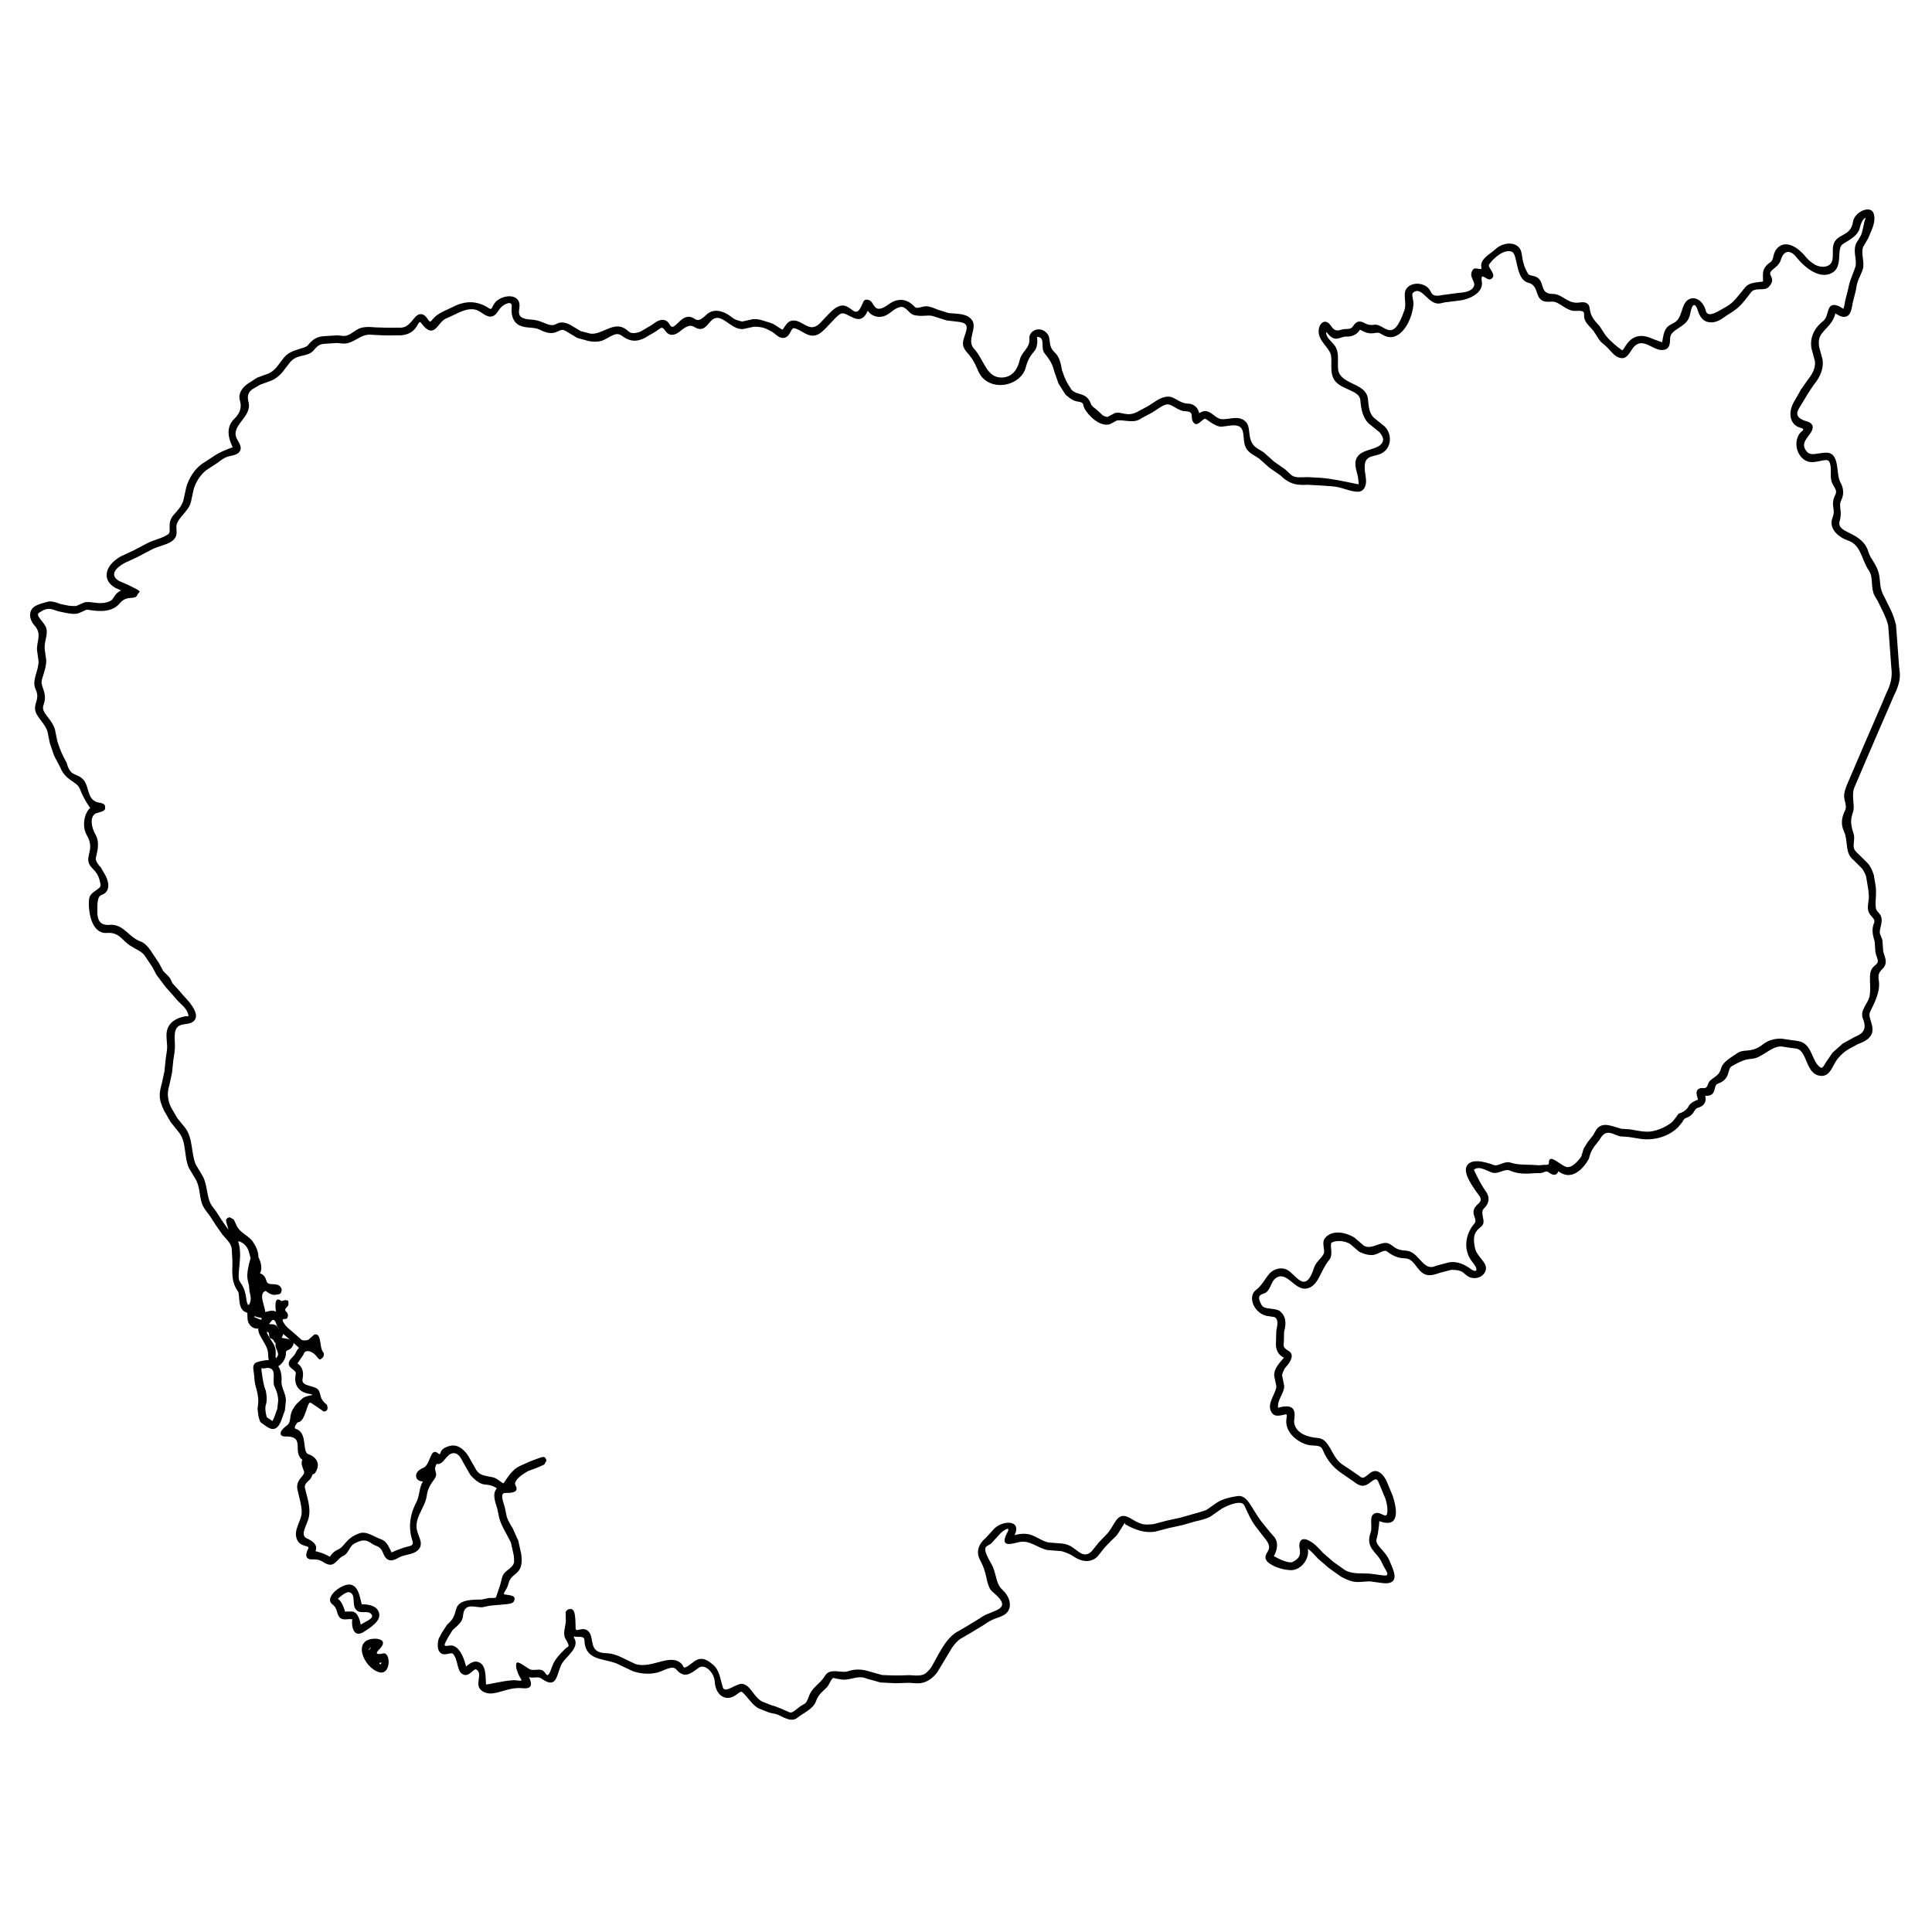 <?xml version="1.0" encoding="UTF-8"?>
<!-- Uploaded to: SVG Repo, www.svgrepo.com, Generator: SVG Repo Mixer Tools -->
<svg fill="#000000" width="800px" height="800px" version="1.1" viewBox="144 144 512 512" xmlns="http://www.w3.org/2000/svg">
 <g>
  <path d="m628.19 263.97c3.445 0.199 2.301 5.602 3.512 7.82 0.848 1.523 1.078 3.141 0.203 4.875-0.734 1.492 0.406 2.852-0.371 5.387-1.012 3.484 5.977 2.621 7.621 8.234 0.531 1.855 2.144 3.188 2.754 5.684 0.488 2.004 0.062 3.856 1.445 6.184l1.789 3.633c0.129 0.289 0.254 0.586 0.383 0.875 0.52 1.254 0.938 2.938 0.938 2.938l0.824 11.141c0.055 0.469 0.113 0.93 0.164 1.398 0.215 2.141-0.531 4.199-1.492 6.078l-1.531 3.566-1.488 3.426c-2.527 5.844-5.062 11.684-7.539 17.543-0.793 1.922 0.164 4.754-0.262 6.191-0.543 1.836-0.992 2.773 0.09 6.039 0.504 1.523-0.531 3.242 0.43 4.469 0.305 0.391 0.672 0.727 1.035 1.059l2.352 2.34c0.961 1.105 1.523 2.996 1.523 2.996l0.52 3.109c0.332 2.543-0.523 5.391 0.402 6.516 0.18 0.219 0.375 0.426 0.562 0.645 1.516 1.801-0.32 4.156 0.195 5.465 0.113 0.281 0.238 0.562 0.352 0.844 0.156 0.387 0.23 0.656 0.27 0.898l0.195 2.734c0.266 1.281 1.09 2.555 0.441 3.856-0.629 1.262-2.035 1.465-1.621 3.785 0.52 3.129-1.129 5.988-2.336 8.555-0.809 1.723 2.703 5.133-1.176 7.523-0.77 0.477-1.988 0.91-1.988 0.91-2.477 1.379-3.356 1.582-5.227 3.707-1.496 1.699-1.996 4.781-4.414 4.727-4.348-0.094-3.629-6.668-6.684-7.227-0.586-0.105-1.375-0.18-1.375-0.18l-2.531-0.383c-2.633-0.199-5.094 2.945-7.656 3.227-1.598 0.176-2.344 0.176-5.508 1.961-1.453 0.836-0.145 3.391-3.812 4.699-1.262 0.477-0.016 3.336-3.273 3.195 0 0 0.828 2.391-1.965 3.176-1.191 0.355-0.684 1.82-3.234 2.727-0.496 0.188-0.855 1.035-0.855 1.035l-1.148 1.375c-2.477 2.484-6.391 3.59-9.914 3.09l-3.098-0.5-2.441-0.18c-1.906-0.562-3.625-2.106-5.199 0.668-0.055 0.09-0.109 0.18-0.168 0.266l-1.43 1.82c-0.93 1.484-0.914 1.504-1.387 3.191 0 0-3.484 6.816-8.09 3.309 0 0-0.512 1.922-2.574 0.277-0.738-0.57-1.316 0.246-2.387 0.219-2.269-0.062-4.805 0.641-7.816-0.648-1.656-0.688-3.102 1.168-5.023 0.434-1.527-0.582-3.203-1.754-4.586-0.688 0 0 1.516 3.453 3.223 5.82 0.875 1.258 1.09 2.867-0.574 4.469-0.988 0.98 0.168 2.727-0.141 3.93-0.406 1.586-3.398 1.367-2.199 6.586 0.516 2.246 3.066 3.625 2.894 5.434-0.215 2.242-3.129 3.242-5.004 1.867-0.352-0.258-0.672-0.555-1-0.836-1.086-0.895-3.293-0.707-3.293-0.707l-2.941 0.773c-1.234 0.422-2.523 0.859-3.695 0.477-2.422-0.789-2.906-4.262-5.535-4.32-1.766-0.02-3.32-0.703-4.781-1.844-0.781-0.582-2.102 0.66-3.473 0.918-1.707 0.32-3.879-0.828-3.879-0.828l-2.391-2.055c-1.441-0.891-3.816-1.082-5.027-0.262-0.289 1.383 0.598 3.156-0.586 4.57-2.297 2.746-2.731 6.801-5.797 7.473-3.344 0.73-5.32-4.875-8.328-2.707-1.156 0.836-1.277 2.637-2.398 3.664-0.848 0.773-3.113 0.27-1.328 3.445 0.387 0.688 1.293 0.867 2.215 0.934l1.676 0.258c0.934 0.266 1.008 0.48 1.34 0.789 1.219 1.156 1.289 2.926 0.789 4.875-0.031 0.129-0.062 0.273-0.062 0.273l-0.066 2.707c-0.055 0.863-0.402 1.355 1.316 2.359 1.473 0.906 0.637 2.731-0.797 4.25-0.652 0.707-0.996 2.109-0.996 2.109l0.578 2.894c0.016 1.977-1.918 3.656-1.621 5.785 0 0 3.176-1.109 4.059 0.461 0.742 1.32-0.055 2.68 0.266 3.859 0.684 2.496 3.43 3.477 6.238 3.68 3.199 0.277 3.434 4.871 6.352 6.949 0.746 0.531 1.809 1.18 1.809 1.18l2.559 1.773c0.148 0.109 0.293 0.223 0.441 0.328 0.094 0.066 0.188 0.133 0.285 0.188 1.176 0.711 2.281-2.059 4.152-1.609 1.832 0.445 2.789 3.098 2.789 3.098l1.441 3.465c1.059 3.309 2.094 8.734-3.574 6.672 0 0-0.145 2.879-0.727 4.758-0.473 1.652 2.301 2.953 3.477 5.812 0.906 2.191 2.566 5.379-0.375 5.852-0.492 0.078-0.992 0.035-1.48-0.012l-3.422-0.457c-1.383-0.012-2.773 0.316-4.148 0.098-1.625-0.258-3.481-1.355-3.481-1.355l-3.164-2.242-2.894-2.492c-0.875-0.922-1.672-1.926-2.727-2.633 0.551 2.738-1.91 5.773-4.57 5.652-3.449-0.156-6.551-1.906-6.648-3.191-0.148-1.922 2.5-2.164-0.406-5.535l-2.227-2.883c-1.191-1.59-1.949-3.336-2.887-5.367-0.035-0.09-0.082-0.176-0.133-0.258-0.793-1.367-3.957-0.141-5.871 0.906l-3.133 2.176c-1.441 0.75-3.746 1.184-3.746 1.184l-3.602 1.027-3.602 0.785-3.637 0.953c-2.68 0.438-5.277-0.445-7.863-1.902-0.316-0.172 0.473-1.547-1.793 2.133-0.508 0.828-1.238 1.492-1.957 2.141l-1.797 1.875-1.809 2.277c-1.676 1.715-4.07 1.684-6.598-0.082-1.102-0.758-3.004-1.27-3.004-1.27l-3.703-0.293c-2.672-0.531-4.676-2.734-7.519-2.109-1.852 0.426-5.422 1.672-3.102-2.602 1.047-1.988-1.438-0.316-2.242 0.723l-2.035 2.227c-1.113 0.965-2.949 0.344-0.012 5.363 1.551 2.707 0.965 5.144 3.082 7.043 1.648 1.527 2.559 4.082 1.215 5.769-1.035 1.297-2.922 1.449-4.496 2.312-0.688 0.375-1.332 0.816-1.984 1.25l-3.125 1.895-3.039 1.77c-0.812 0.637-1.473 1.445-2.074 2.289l-1.895 3.168-1.977 3.281c-1.234 1.641-2.981 2.906-4.977 2.938-0.965 0.016-2.367-0.137-2.367-0.137l-3.723 0.113-3.957-0.191-3.477-0.973c-0.27-0.09-0.535-0.18-0.809-0.266-1.66-0.512-3.465 0.402-5.09 0.477-1.34 0.062-3.148-0.5-3.223-0.441-0.73 0.602-0.953 1.809-1.832 2.66-1.043 1.012-2.098 1.793-2.68 3.461-0.773 2.168-3.25 3.051-5.004 4.465-1.711 1.328-3.941-0.449-5.379-0.945-0.75-0.258-0.922-0.113-2.356-0.586l-2.445-0.988c-1.84-0.91-2.852-3.019-4.371-4.316-0.582-0.5-1.594 1.129-3.176 1.461-2.176 0.453-3.957-1.316-4.125-4.336-0.148-2.16-2.496-4.832-4.305-3.539-1.859 1.328-3.625 3.035-5.844 0.43-1.129-1.293-3.262 0.355-5.137 0.816-2.074 0.508-4.316 0.312-6.316-0.344l-3.32-1.562c-0.184-0.098-0.371-0.191-0.562-0.285-3.309-1.609-7.973-0.805-8.914-5.164-0.293-1.359 0.418-2.269-2.027-2.121-0.414 0.02-1.211-0.355-0.832 0.262 1.543 2.555-1.914 4.734-3.144 6.676-1.531 2.426-1.117 7.312-5.469 4.137-0.961-0.688-2.168-0.055-3.359-0.387 1.742 3.543-1.191 2.926-2.301 2.883-3.539-0.152-6.492 1.977-8.938 1.305-0.945-0.258-1.922-0.863-2.117-1.918-0.289-1.543 0.859-3.477-0.609-4.316-0.707-0.406-1.855 2.172-3.551 1.285-1.676-0.875-1.164-3.738-2.578-5.379-0.609-0.699-2.352 0.805-3.492-0.445-1.016-1.113-0.418-3.363-0.336-3.586 0.023-0.059 0.051-0.113 0.074-0.168l0.746-1.418 1.395-2.129c1.047-1.066 1.703-1.344 2.394-4.086 0.648-2.566 3.894-2.566 6.801-2.613l1.949-0.418s1.969 0.133 1.852-0.258c0 0 0.836-2.348 1.164-3.465 0.258-0.875 0.316-1.828 0.824-2.582 0.859-1.27 2.676-1.766 2.785-3.328 0.035-0.543-0.023-1.09-0.09-1.625l-0.73-3.348c-0.996-2.168-2.422-4.195-3.106-6.512l-0.508-2.457c-0.559-1.895-1.449-3.973-0.133-5.473 0 0-1.125-0.922-3.062-1-2.156-0.129-4.066-2.719-4.066-2.719l-1.73-3.027c-0.117-0.234-0.238-0.473-0.359-0.703-0.543-1.012-1.316-2.078-2.512-1.855-1.801 0.332-2.387 3.203-4.269 2.836-0.387 1.027-0.535 1.109-0.152 2.34 0.52 1.66-1.961 2.449-2.434 6.125-0.469 3.34-3.664 6.039-2.434 9.668 0.531 1.574 1.297 2.867 0.578 4.106-1.074 1.848-3.769 1.684-5.203 2.41-1.074 0.562-2.25 1.289-3.254 0.684-1.598-0.965-0.879-2.902-3.207-3.68-1.691-0.59-2.293-2.481-5.797-0.461-1.195 0.688-1.383 2.516-2.746 3.148-1.52 0.598-2.168 2.711-3.906 2.332-1.457-0.316-1.84-1.543-4.441-1.367-0.938 0.039-2.242-0.398-1.012-2.832 0.516-1.059-2.035-0.242-2.977-2.484-1-2.375 1.047-4.707 1.246-6.828 0.102-1.133-0.266-2.766-0.266-2.766-0.348-1.52-0.879-3.731-0.879-3.731-0.406-2.769 2.203-3.473 1.758-4.742-0.355-1.023-0.938-2.047-0.41-3.008-0.5-0.352-0.539-0.48-0.719-0.762-1.43-2.297 1.148-5.586-3.945-5.426-1.305 0.004-1.844-1.195 0.574-2.934 1.23-0.914 0.535-2.648 1.566-4.285 0.766-1.211 0.496-0.992 2.527-2.856 1.129-1.031 4.356-0.754 1.438-1.301-2.305-0.461-3.82-2.211-3.207-5.133 0.25-1.285-2.359-1.52-1.773-3.262 0.355-1.051 1.312-1.238 1.992-2.867 0.32-0.77 1.117-0.605 0.02-1.41l-1.699-1.527-2.059-1.762s-1.383-1.301-1.75-2.812c0 0-0.473-1.344-1.188-0.441-1.699 2.039-1.148 2.121-2.773 1.828 0 0-1.883 0.867-3.172-1.141-0.676-1.062-0.195-2.859-0.555-2.934-2.621-0.656-1.742-4.676-2.344-5.574-1.152-1.715-1.633-3.164-1.5-6.594 0.051-1.289-0.004-2.211-0.156-4.668-0.102-1.43-1.297-2.469-2.426-3.781-0.027-0.035-0.059-0.07-0.086-0.105l-1.629-2.324-1.715-2.637c-0.816-1.098-1.719-2.141-2.121-3.434-0.629-2.023-0.469-4.242-1.574-6.168l-1.754-2.93c-1.434-3.047-0.605-6.684-2.594-9.406l-2.312-2.891-1.711-2.965c-0.582-1.227-1.109-2.492-1.164-3.832-0.051-1.211 0.273-2.394 0.582-3.559l0.664-3.066 0.344-3.383c0.031-0.238 0.066-0.477 0.102-0.719 0.047-0.301 0.094-0.602 0.141-0.902 0.031-0.219 0.062-0.434 0.086-0.652 0.191-1.715-0.371-3.461-0.004-5.117 0.473-2.113 2.363-3.41 4.981-3.832 0.371-0.062 1.09 0.5 0.438-1.082-0.496-1.191-1.613-2.016-2.512-2.945l-1.555-1.801-1.652-1.844s-2.266-2.984-2.383-3.152c-0.031-0.051-0.066-0.102-0.098-0.152l-1.121-2.106-1.836-2.727c-0.863-1.441-2.316-1.754-4.231-3.039-1.875-1.262-2.777-3.453-5.832-3.223-0.109 0.004-0.227 0.012-0.336 0.016-4.019 0.086-4.856-6.184-4.488-9.055 0.262-2.039 3.238-2.465 3.031-3.758-0.621-3.801-2.273-3.859-3.012-5.473-1.039-2.281 1.543-3.906-0.664-7.68-1.352-2.375-0.617-5.852 0.93-7.176 0 0-1.605-2.074-2.715-4.981-0.832-2.176-3.762-2.098-5.258-5.82-0.02-0.047-0.035-0.09-0.059-0.133l-1.512-2.856-1.152-3.348-0.621-3.07c-0.684-2.359-3.219-4.012-3.309-6.086-0.074-1.734 1.277-2.777 0.137-5.195-1.082-2.348 0.891-4.926 0.793-7.438l-0.395-2.801c-0.223-2.324 1.453-4.352-0.723-6.672-1.293-1.438-1.652-3.699-0.066-4.887 0.566-0.422 1.25-0.645 1.902-0.879l1.969-0.539c1.188-0.164 3.102 0.66 3.102 0.66l2.129 0.438c0.859 0.145 2.047 0.098 2.047 0.098l2.207-0.961c2.082-0.441 3.961 0.91 6.824-0.355 0.992-0.438 0.961-1.922 2.883-2.809l-1.465-0.645c-1.098-0.637-2.117-1.57-2.316-2.859-0.383-2.457 1.785-4.469 3.742-5.547l3.406-1.582 3.262-1.715c1.844-1.062 4.102-1.34 5.82-2.531 1.086-0.754-0.504-2.945 1.508-5.18 1.012-1.109 2.043-2.246 2.516-3.664l0.805-3.695c0.738-2.406 2.152-4.652 4.07-6.066l3.102-2.023c1.574-1.098 3.223-1.746 5.117-2.434-0.867-1.773-2.078-5.012 0.316-7.422 1.363-1.352 2.258-2.734 1.578-5.09-0.484-1.73 0.656-3.312 2.062-4.297l2.477-1.617 3.137-1.145c0.324-0.156 0.625-0.344 0.914-0.559 0.477-0.355 1.07-0.98 1.07-0.98l2.027-2.637c1.918-2.383 5.519-2.231 6.402-3.34 0.934-1.199 2.082-2.141 3.731-2.309l0.449-0.039 3.441-0.223c0.562 0 1.113 0.102 1.672 0.152 1.691 0.141 2.953-1.5 4.488-2.055 1.516-0.551 3.832-0.223 3.832-0.223 3.519 0.129 3.519 0.121 7.035 0.086 0.129-0.012 0.258-0.027 0.391-0.051 2.512-0.395 3.207-4.086 5.258-3.473 1.402 0.418 1.656 2.477 2.34 1.742 0.25-0.273 0.488-0.559 0.734-0.836 1.09-1.18 3.301-2.074 3.301-2.074l2.652-1.258c2.644-1.129 5.586-1.172 8.477 0.727 0.078 0.051 0.156 0.098 0.234 0.145 0.965 0.531 0.59-1.047 2.207-2.219 1.789-1.297 4.828-1.582 5.637 0.453 0.762 1.918-1.824 4.453 3.363 4.719 3.258 0.195 4.652 2.246 6.594 1.113 1.355-0.754 2.887-0.25 4.234 0.617l2.195 1.312 2.535 0.66c3.125 0.434 6.246-3.504 9.441-1.145 0.281 0.215 0.555 0.445 0.832 0.664 1.156 0.879 3.211-0.164 3.211-0.164l2.828-1.664c0.207-0.152 0.414-0.309 0.625-0.461 0.961-0.684 2.328-1.348 3.449-0.434 0.859 0.699 0.836 2.055 2.074 1.059 1.199-0.973 2.188-2.496 3.887-2.301 1.73 0.199 1.66 2.09 4.379-0.531 1.719-1.66 4.234-1.363 6.805 0.668 0.105 0.082 0.215 0.164 0.324 0.242 0.84 0.594 2.406 0.859 2.406 0.859l2.883-0.637c1.492-0.074 2.519 0.344 4.746 1.047 1.379 0.453 2.926 2.004 3.137 1.688 0.691-1.059 1.219-2.059 2.262-2.301 2.82-0.645 4.676 3.59 7.539 0.676l2.453-2.574c0.184-0.184 0.367-0.371 0.559-0.551 0.137-0.129 0.27-0.25 0.406-0.367 0.926-0.797 2.188-1.543 3.453-1.078 1.961 0.727 2.773 3.168 4.281-0.305 0.543-1.215 0.598-1.609 1.816-1.289 1.68 0.445 1.051 4.227 5.348 1.078 2.043-1.473 4.469-1.699 6.644 0.551 0.094 0.094 0.188 0.188 0.289 0.266 0.688 0.543 1.875-0.367 3.211-0.23 0.938 0.098 1.809 0.48 2.672 0.84l2.988 0.949c2.176 0.234 4.719 0.012 6.102 1.734 1.75 2.176-1.508 5.43 0.621 7.703 2.699 2.891 3.234 7.648 7.266 7.644 2.312-0.004 4.035-1.395 4.809-4.469 0.039-0.164 0.086-0.324 0.133-0.484 0.645-2.117 2.715-2.949 2.473-5.379-0.184-2.043 2.801-3.578 4.723-1.312 1.164 1.367 0.035 3.195 2.012 5.012 1.207 1.141 1.59 2.828 1.879 4.519l0.023 0.137c0.957 2.731 0.957 2.75 2.516 5.188 1.387 1.621 3.981 0.539 5.125 3.711 0.277 0.754 0.852 1.008 1.605 1.652l1.59 1.465c0.445 0.305 1.207 0.418 1.207 0.418l1.957-1.035c1.961-0.531 3.258 1.258 6.293-0.504l2.551-1.363 2.312-1.5c0.105-0.062 0.215-0.121 0.324-0.184 0.141-0.078 0.281-0.152 0.426-0.223 1.082-0.523 2.41-0.852 3.559-0.293 1.312 0.637 2.34 1.535 4.062 1.566 1.43 0.039 2.613 1.145 2.836 2.547 0 0 1.016-0.746 1.945-0.559 1.5 0.301 2.422 1.875 3.856 2.098 2.09 0.258 4.633-1.191 6.547 0.719 1.664 1.664-0.051 5.199 3.211 7.172 0.559 0.336 1.145 0.629 1.652 1.035l2.66 2.367 2.996 2.098c0.445 0.391 0.855 0.816 1.281 1.219 1.172 1.105 2.41 0.785 4.543 0.777l3.352 0.176c3.266 0.234 6.344 0.965 9.656 1.629 0.875 0.172 0.543 0.145 0.488-0.918-0.102-1.887-1.211-3.727-0.629-5.531 1.043-3.242 6.473-2.18 7.156-5.019 0.238-0.98-0.949-2.254-0.949-2.254l-2.879-2.332c-1.574-1.574-1.996-3.848-2.172-6.125-0.246-2.664-4.629-2.629-6.66-5.059-1.809-2.172-0.52-5.711-1.305-7.422-1.02-2.219-3.676-3.777-2.977-6.699 0.215-0.891 0.973-1.973 2.09-1.516 1.355 0.559 1.32 2.84 3.75 2.023 1.523-0.492 2.438 0.238 3.254-1.078 0.371-0.586 0.922-1.113 1.633-1.109 1.352 0.012 1.684 1.207 3.961 0.855 2.668-0.367 4.785 5.426 7.953-3.949 0.559-1.707-0.312-3.84 0.285-5.199 0.93-2.109 4.449-2.332 6.156-0.418 0.867 0.977 0.445 2.398 3.738 1.668l3.883-0.508c1.68-0.156 3.797-0.324 4.367-1.895 0.438-1.199-1.656-2.562-0.262-4.352 0.637-0.812 2.477 0.551 2.207-0.57-0.488-2.203 2.352-3.508 3.719-4.805 1.816-1.695 4.902-2.121 6.344-0.332 1.098 1.367 0.258 3.402 2.289 6.812 0.449 0.758 1.926 0.359 2.875 1.348 1.457 1.523 0.418 4.051 3.762 4.035 2.594 0.031 3.867 2.816 7.141 2.25 0.73-0.113 1.516-0.094 2.062 0.41 1.016 0.941-0.203 2.359 2.625 5.293 0.191 0.203 0.387 0.41 0.551 0.641l1.629 2.5c1.191 1.387 2.617 2.644 4.238 3.805 0.68 0.473 1.793-5.644 7.762-3.168 1.168 0.5 2.906 1.07 2.906 1.07 0.336-1.887 0.508-3.547 1.871-4.441 0.461-0.301 0.957-0.539 1.438-0.812 2.117-1.227 1.66-4.695 3.516-5.961 1.781-1.215 4.039 0.148 4.754 2.906 0.57 2.09 3.547-0.098 5.359-1.078 2.062-1.109 3.117-2.852 5.137-5.242 1.082-1.277 2.981-1.188 4.648-1.465 0.113-1.707-0.641-3.367 1.953-5.109 1.102-0.758 0.461-2.394 1.965-3.856 2.156-2.086 5.301-0.219 7.496 2.516 0.5 0.605 1.09 1.133 1.738 1.582 0.184 0.133 0.371 0.25 0.566 0.367 1.57 0.934 4.356 0.949 4.715-1.398 0.258-1.691-0.312-3.555 0.777-4.957 1.438-1.848 4.129-1.504 4.633-4.945 0.438-2.781 4.867-4.656 5.539-2.07 0.543 2.109-0.477 3.941-1.508 6.418l-1.324 2.273c-0.691 1.855 0.508 4.035-0.117 5.977-0.535 1.652-1.484 2.934-1.734 5.023-0.035 0.312-0.074 0.492-0.074 0.492l-0.832 3.285c-0.32 1.578-0.441 3.547-2.102 3.758-1.125 0.141-2.5-0.93-2.5-0.93-0.855 3.59-3.949 4.519-4.348 7.043-0.129 0.805 0.047 1.887 0.047 1.887l0.883 3.266c0.402 2.336-0.609 4.629-2.113 6.5l-0.105 0.133c-1.879 2.688-1.406 2.141-3.844 6.074-0.828 1.363-1.395 2.816 2.047 3.773 0.742 0.227 1.48 0.754 1.426 1.59-0.129 2.121-3.852 3.734-1.555 6.402 1.133 1.32 3.242 0.191 5.34 0.262zm-454.27 125.14c2.977 0.191 4.453 3.394 7.352 4.394 1.637 0.582 2.969 2.894 2.969 2.894l1.887 2.812 1.105 2.074c0.637 0.773 1.5 1.344 1.969 2.215l0.527 1.109 1.395 1.5 1.543 1.789c2.094 2.16 4.523 5.266 2.531 6.832-1.066 0.836-2.609 0.48-3.695 1.09-1.82 1.027-1.012 3.93-1.16 6.055-0.09 1.344-0.387 2.891-0.387 2.891l-0.367 3.519-0.684 3.168c-0.074 0.285-0.148 0.574-0.223 0.855-0.422 1.711-0.141 3.504 0.625 5.109l1.629 2.828 2.203 2.734c2.074 2.836 1.48 6.84 2.777 9.688l1.711 2.859c1.504 2.617 1.031 5.922 2.562 8.074 0.441 0.617 1.043 1.395 1.043 1.395l1.734 2.664 1.574 2.238c0.301 0.324 0.359 1.441-0.492-1.758-0.191-0.719-0.375-1.184 0.789-1.566l1.121 0.609 0.637 1.371c0.996 2.414 3.57 2.852 4.66 4.922 0 0 1.305 1.844 1.227 3.715 0 0 1.422 2.41 0.406 4.312 0 0 1.207-0.008 1.754 2.031 0.445 1.547 3.062-0.062 3.941 1.926 0.203 0.473-0.164 1.23-0.164 1.23-0.281 0.223-0.285 0.227-0.629 0.332l-1.133 0.145c-1.129-0.066-2.25-1.074-2.25-1.074-1.965 0.672-0.312 3.66-0.09 5.637 0 0 1.844-0.758 2.82-0.102 0 0-0.793-4.688 1.457-2.812l0.957-0.277c0.672 0.184 0.965-0.285 0.875 1.277-0.023 0.473-1.43 1.047-0.566 1.801 0.664 0.602 0.512 1.539 0.07 1.863-0.32 0.234-2.012-0.492-0.219 1.844l0.516 0.523 2.019 1.73 1.641 1.473c0.688 0.383 1.785 0.031 1.785 0.031l1.629-1.414c2.008-0.512 1.27 3.359 2.277 4.543 0.523 0.641 0.059 1.434 0.059 1.434-0.84 0.676-0.723 1.172-2.004-0.512-0.082-0.078-0.164-0.152-0.25-0.23-0.086-0.074-0.172-0.148-0.262-0.219-0.75-0.59-2.336-1.176-2.707 0.305l-1.566 2.332c1.266 0.891 1.715 2.324 1.332 4.078-0.453 2.227 3.394 1.586 4.273 3.062 0.723 1.211 0.09 2.176 2.176 3.824 0 0 0.754 1.746-0.852 1.773 0 0-3.348-2.34-3.523-2.363-0.961-0.062-1.301 5.223-3.367 5.231 0 0-1.363 1.512-0.438 1.766 3.141 0.961 1.555 6.106 3.25 6.672 1.805 0.578 3.422 2.289 1.961 4.738-0.598 1.008-0.664 0.07-1.035 1.152-0.449 1.301-2.035 1.605-1.828 3.027 0.602 2.523 1.512 5.027 1.105 7.508-0.383 2.305-2.598 4.949-0.602 5.891 1.457 0.668 3.047 1.656 2.309 3.406 0 0 2.043 0.395 3.812 1.48 0 0 0.707-1.25 1.992-1.84 2.023-0.797 2.106-3.07 5.824-4.379 1.969-0.672 3.785 0.914 5.781 1.582 1.438 0.496 2.027 1.996 2.758 3.484 0 0 2.277-1.062 4.074-1.5 0.938-0.234 1.867-0.336 1.473-1.52-1.117-3.359-0.84-6.719 1.02-10.277 0.879-1.73 0.707-3.816 1.723-5.516 0 0-1.121 0.023-1.621-0.762 0 0-0.992-1.723 1.766-2.863 1.934-0.836 1.758-5.5 3.82-3.871 1.324 1.047-0.398-1.184 3.441-1.973 2.125-0.438 4.055 1.449 5.129 3.594l1.676 2.934c0.891 1.246 1.746 1.359 4.336 1.84 1.273 0.238 2.637 1.859 2.875 1.535 1.164-1.688 2.215-3.488 4.141-4.469l2.981-1.336c1.168-0.449 2.894-1.047 2.894-1.047 0.598-0.137 0.984-0.203 1.336 0.867l-0.609 1.074c-2.137 0.992-2.164 0.934-4.371 1.762-1.359 0.852-3.191 1.957-3.379 3.316-0.039 0.414 1.922 2.519-2.301 2.441-0.109 0-0.223 0-0.332 0.004-1.41 0.059-0.523 2.238-0.078 3.769l0.508 2.453c0.422 1.422 1.547 3.039 1.547 3.039l1.543 3.43 0.781 3.594c0.191 1.582 0.254 3.398-0.957 4.656-0.977 1.008-2.055 1.336-2.504 3.301-0.324 1.355-1.598 2.531-0.977 2.652 1.605 0.281 3.191 0.219 2.496 1.793-0.344 0.785-1.918 0.77-3.164 0.902l-3.211 0.285-2.012 0.422c-2.094 0.109-4.836-1.434-5.125 2.375-0.133 1.57-1.531 2.551-2.684 3.609l-0.039 0.035c-0.961 1.5-0.988 1.488-1.82 3.059-0.152 0.535-0.98 1.461 0.867 1.086 3.254-0.594 4.481 5.531 4.481 5.531 0.992-0.797 1.938-1.523 3.062-1.238 2.379 0.613 2.059 3.766 2.238 5.957 0.031 0.262 4.316-0.941 7.176-1.078 1.156-0.059 2.539 0.477 2.137-0.258-0.281-0.508-0.473-0.719-0.82-1.543l-0.422-1.227c-0.488-2.883 0.902-1.492 3.367 0.039 0.949 0.594 2.223-0.074 3.371 0.312 1.301 0.434 1.27 3.254 2.707-0.957 0.672-1.926 2.102-3.336 3.676-4.875 0.504-0.492 1.301-0.129-0.105-2.418-0.797-1.34-0.113-2.988 0.062-4.484l-0.047-2.738s0.551-0.586 0.551-0.586c1.824-0.586 2.031 0.672 2.094 5.039 0.035 1.18 2.137-0.852 3.551 0.914 1.398 1.742-0.039 5.203 3.906 5.566 0.406 0.031 0.812 0.055 1.215 0.09 1.461 0.141 2.848 0.707 4.148 1.383l2.926 1.406c4.383 1.535 9.578-3.195 12.488 0.176 0.359 0.422 0.168 1.324 1.629 0.34 1.051-0.707 1.957-1.734 3.211-1.84 1.332-0.105 2.484 0.816 3.41 1.613 1.664 1.43 1.84 3.75 2.543 5.977 0.539 1.711 3.676-1.234 5.203-0.957 2.172 0.395 2.812 3.254 5.09 4.629 0 0 2.328 0.941 2.328 0.941 1.723 0.438 3.309 1.219 4.977 1.945 0.984 0.43 1.977-1.184 3.844-2.121 1.293-0.668 0.984-2.332 2.496-4.074 1.02-1.18 2.141-1.863 3.188-3.57 1.316-2.07 4.352-0.523 5.965-1.086 1.949-0.695 3.961-0.562 5.805 0.059l3.312 0.926c3.633 0.148 3.633 0.145 7.266 0.031 1.531 0.082 3.168 0.348 4.32-0.539 0.625-0.484 1.332-1.402 1.332-1.402 1.965-3.277 3.481-7.086 6.41-9.203 0.035-0.027 0.074-0.055 0.113-0.078l3.082-1.793 3.074-1.871c0.316-0.207 0.629-0.418 0.945-0.621 2.809-1.789 8.352-1.832 3.031-6.301-0.734-0.629-0.918-0.844-1.203-1.488-0.914-2.074-0.648-3.871-2.324-7.023-0.086-0.16-0.164-0.316-0.242-0.48-0.836-1.77-0.418-3.812 1.613-5.527l1.938-2.109c2.019-2.621 7.844-3.008 5.731 1.336 0 0 2.356-0.785 4.41-0.055 1.578 0.562 2.949 1.633 4.586 1.996l3.641 0.285c0.816 0.129 0.996 0.191 1.461 0.348 2.367 0.797 3.977 4.074 6.379 1.664l1.824-2.285 1.879-1.961c1.895-1.711 2.504-4.797 4.375-5.059 1.871-0.262 3.375 2 6.047 2.231 0.91 0.078 2.25-0.09 2.25-0.09l3.535-0.934 3.578-0.781 3.566-1.016c1.348-0.344 3.273-0.996 3.273-0.996l3.035-2.113c1.617-0.926 3.527-1.344 5.277-1.594 2.644-0.375 3.652 3.238 6.219 6.629 0 0 2.188 2.797 3.356 4.055 1.293 1.434 1.023 3.484 0.031 5.234 0 0 3.789 2.199 5.012 1.523 1.379-0.762 2.273-1.395 1.781-3.82-0.188-0.992 0.117-2.781 2.07-2.012 1.652 0.656 2.906 2.082 4.176 3.457l2.852 2.465 2.969 2.098c1.918 1.113 4.203 0.766 6.734 0.945l3.457 0.461c2.141 0.23 0.461-1.297-0.461-3.461-1.16-2.711-4.457-3.719-2.953-7.906 0.641-1.832-0.691-4.547 1.305-5.144 1.613-0.484 3.094 2.078 3.152-0.664 0.023-1.078-0.207-2.141-0.535-3.172l-1.371-3.305c-0.695-1.348-0.566-2.711-2.613-1.012-0.699 0.562-1.531 1.023-2.426 0.863-0.75-0.137-1.379-0.609-1.973-1.059l-2.5-1.73c-2.469-1.574-4.398-3.488-5.676-6.578-0.047-0.102-0.09-0.203-0.137-0.305-0.68-1.398-2.629-0.605-4.574-1.336-2.594-0.977-4.945-3.215-5.008-5.848-0.023-0.977 0.402-2.129-0.113-2.043-1.316 0.238-2.879 0.91-3.781-0.512-1.441-2.273 1.176-4.945 1.273-6.883l-0.57-2.805c-0.121-1.863 1.336-3.371 2.598-4.824 0 0-2.371-0.766-2.133-4.062l0.09-3.035c0.254-1.383 0.684-2.969-0.434-3.621-0.055-0.031-0.055-0.027-0.055-0.027l-1.453-0.227c-3.676-0.258-5.961-5.055-3.418-6.981 2.172-1.641 2.832-4.309 4.75-5.231 1.031-0.496 2.269-0.664 3.359-0.148 2.5 1.188 4.871 6.93 7.285-0.566 0.617-1.859 2.766-2.941 2.641-4.348-0.117-1.352-0.504-2.559 0.242-3.453 1.984-2.371 5.684-1.402 7.723-0.156l2.559 2.18c1.984 1.227 4.633-1.301 6.484-0.598 1.5 0.566 1.641 1.797 4.66 1.914 3.363 0.184 4.383 5.164 7.398 4.238 0.316-0.098 0.629-0.207 0.945-0.316l3.184-0.832c2.121-0.309 4.07 0.574 5.852 1.914 1.031 0.738 2.277 0.523 0.164-2.086-2.176-2.684-2.125-6.828 0.539-10.008 0.059-0.07 0.109-0.145 0.164-0.215 0.625-0.867-0.523-1.941-0.305-3.242 0.332-1.961 2.918-2.082 1.43-4.102-1.895-2.523-4.086-5.75-3.336-7.574 0.945-2.277 4.609-1.465 7.246-0.457 1.234 0.473 2.711-1.207 4.562-0.609 2.129 0.691 4.359 0.418 7.227 0.668 0.602 0.047 1.414-0.117 1.414-0.117s1.434 0.168 1.398-0.371c-0.086-3.191 3.441 1.02 5.004 0.988 1.816-0.039 3.606-2.863 3.606-2.863l0.629-2.098 1.066-1.684 1.422-1.809c0.52-0.875 0.918-1.883 1.816-2.387 0.992-0.559 2.207-0.336 3.234-0.051l2.438 0.723 2.25 0.148c2.055 0.332 4.137 0.895 6.117 0.477 1.832-0.391 3.578-1.211 5.051-2.375l0.055-0.047c0.895-1.07 0.914-1.051 1.688-2.215 0 0 1.91-0.418 2.684-2 0.574-1.121 2.465-1.68 2.465-1.68-0.281-1.195-0.836-2.328 0.305-2.934 0.961-0.512 1.855 0.512 2.359-1.195 0.543-1.777 2.789-1.672 3.43-4.106 0.52-1.875 2.516-2.832 4.297-4.098 1.902-1.301 3.738 0.105 6.809-2.344 1.465-1.145 3.316-1.625 5.168-1.484l2.582 0.391c0.965 0.121 1.957 0.184 2.82 0.629 2.562 1.324 2.519 5.168 4.711 6.613 0.5 0.332 0.938-0.586 1.41-1.371l1.785-2.602 2.664-2.371 3.195-1.77c1.805-0.746 3.394-1.719 2.215-4.719-0.039-0.109-0.082-0.219-0.117-0.328-0.711-2.152 1.52-3.859 1.855-5.867 0.484-3.117-0.559-5.871 0.867-7.523 0.562-0.648 1.523-1.031 1.27-2.012-0.184-0.707-0.516-1.379-0.617-2.098l-0.191-2.711c-0.457-1.582-0.918-3.152-0.145-5.008 0.402-1.016-0.867-1.586-1.379-2.684-0.52-1.113-0.172-2.406-0.039-3.644 0.109-1.238-0.207-2.965-0.207-2.965l-0.504-3.008c-0.266-0.867-1.008-2-1.008-2l-2.269-2.258c-0.156-0.145-0.309-0.281-0.453-0.426-1.891-1.848-0.988-4.82-2.164-7.301-0.805-1.734-0.648-3.566 0.332-5.477 0.625-1.27-0.383-2.598-0.246-4.168 0.117-1.344 0.938-3.082 0.938-3.082 2.926-6.867 5.887-13.715 8.859-20.562l1.461-3.441c0.977-1.957 1.551-3.949 1.27-6.344l-0.031-0.258c-0.18-2.484-0.363-4.977-0.551-7.465l-0.273-3.652c-0.23-1.105-0.691-2.144-1.141-3.176l-1.605-3.301c-0.219-0.367-0.438-0.73-0.652-1.098-0.078-0.137-0.152-0.273-0.23-0.41-1.117-2.137-0.242-4.746-1.445-6.519-2.055-3.012-2.082-6.84-5.531-8.031-2.609-0.902-5.031-3.055-4.281-5.707 0.098-0.359 0.23-0.707 0.34-1.066 0.504-1.688-0.836-2.672 0.59-5.531 0.566-1.172-0.703-2.109-1.07-3.418-0.477-1.699 0.188-3.695-0.609-5.215-0.637-1.207-3.633 0.766-5.836-0.086-2.621-1.016-3.742-4.777-2.074-7.269 0.516-0.773 1.879-1.195 0.27-1.613-2.871-0.789-3.481-4.137-1.434-7.344l1.621-2.836 1.793-2.555c1.172-1.473 2.137-3.188 1.855-4.965l-0.879-3.242c-0.527-2.773 0.625-5.414 3.031-7.289 1.637-1.305 0.891-4.164 2.836-4.309 1.133-0.082 2.555 1.035 2.555 1.035 0.344-0.82 0.48-2.109 0.48-2.109l0.832-3.289c0.352-2.215 1.637-4.703 1.906-5.867 0.41-1.797-0.641-3.809 0.066-5.793 0.02-0.055 0.074-0.195 0.152-0.352l1.234-2.074c0.609-1.414 0.641-3.051 1.254-4.672 0 0-0.973 0.16-1.578 2.769-0.582 2.504-4.277 3.785-4.84 4.547-1.199 1.629 0.34 5.731-2.512 7.305-3.117 1.715-6.965-1.051-9.574-4.34-1.141-1.398-3.082-2.199-4.031 1.035-0.551 1.742-2.754 2.449-2.789 3.449-0.023 0.711 1.43 1.68-0.375 3.574-1.168 1.227-3.504-0.035-4.664 1.402-1.641 2.027-2.641 3.891-5.836 5.758-1.539 0.898-2.785 2.336-5.008 2.219-1.668-0.082-2.734-1.195-3.383-3.438-0.234-0.75-1.172-2.613-1.879 1.012-0.16 0.758-0.227 0.93-0.414 1.355-1.086 2.453-4.75 2.926-4.93 5.156-0.078 1.18 0.051 2.621-1.293 3.109-2.988 1.086-5.977-4.106-8.734-0.164-0.758 1.113-1.457 2.539-2.789 2.461-2.055-0.113-2.965-2.254-4.715-3.613-0.434-0.344-0.859-0.703-1.191-1.148l-1.637-2.512c-0.805-0.992-1.875-1.82-2.297-3-0.535-1.512 0.789-2.441-2.434-2.25-2.41 0.145-4.254-2.496-6.133-2.457-0.992 0.031-2.047 0.18-2.879-0.41-1.688-1.188-0.832-3.941-3.559-4.617-3.359-0.906-2.676-7.5-4.262-8.18-1.973-0.844-4.785 1.531-6.074 3.371-0.527 0.754 2.375 2.887 0.473 3.871-1.109 0.578-2.844-2.305-2.383 0.684 0.469 3.066-3.516 4.777-6.227 5.031l-3.504 0.434c-0.344 0.074-0.688 0.152-1.027 0.227-0.117 0.02-0.234 0.047-0.348 0.066-3.133 0.523-4.727-4.805-7.078-2.879-0.652 0.531 0.223 1.938 0.035 3.449-0.582 4.781-3.816 9.742-7.594 8.02-0.414-0.188-0.797-0.426-1.199-0.645-1.285-0.676-2.109 0.934-5.352-1.008 0 0-0.918 1.945-3.543 1.836-1.203-0.031-2.156 0.785-3.234 0.527-1.445-0.348-2.172-2.215-2.184-1.547 0.012 1.371 1.41 2.238 2.269 3.426 1.676 2.309 0.188 5.711 1.305 7.562 1.68 2.789 7.027 2.738 7.481 6.473 0.223 1.801 0.195 3.644 1.535 5.035l2.859 2.312c2.356 2.262 1.902 6.664-1.902 7.606-2.481 0.59-3.914 0.766-3.125 5.398 0.039 0.254 0.078 0.508 0.102 0.766 0.023 0.203 0.035 0.406 0.047 0.609 0.047 1.285-0.48 2.984-2.203 2.965-2.164-0.023-4.219-1.246-6.672-1.43l-3.445-0.246-3.273-0.172c-2.387 0.148-4.453 0.008-6.809-2.219-0.113-0.105-0.27-0.246-0.27-0.246l-3.012-2.109-2.66-2.371c-1.152-0.809-2.551-1.344-3.328-2.559-1.641-2.566 0.629-6.84-4.305-6.184l-2.305 0.301c-1.891 0.035-4.156-2.281-4.465-2.125-1.102 0.59-2.09 2.262-3.031 0.953-0.98-1.352 0.539-2.848-2.164-2.922-2.062-0.078-3.617-2.164-5.047-1.777-0.488 0.133-0.945 0.367-1.379 0.617l-2.348 1.52-2.441 1.297c-0.281 0.164-0.566 0.332-0.852 0.496-1.797 1.008-4.016 0.105-5.957 0.266l-1.957 1.031c-2.762 0.75-5.809-2.445-6.746-4.285-0.477-0.934 0.148-1.5-1.836-1.742-1.5-0.203-3.125-1.832-3.125-1.832-0.074-0.086-0.07-0.086-0.141-0.18l-1.75-2.789-1.035-2.953c-0.477-1.758-0.84-2.809-2.621-5.008-1.238-1.523 0.398-4.332-2.035-4.363 0 0 0.469 2.324-0.676 3.727-1.051 1.289-1.707 2.16-2.309 4.422-1.277 4.606-8.293 6.352-11.629 2.461-1.402-1.629-1.25-3.523-3.832-6.391-0.551-0.617-1.047-1.32-1.148-2.133-0.25-2.144 2.316-5.012-0.016-5.828-0.527-0.184-1.094-0.25-1.648-0.309l-2.691-0.312-3.219-1.027c-1.523-0.641-3 0.152-5.352-0.383-1.457-0.332-2.137-2.391-3.625-2.16-1.539 0.242-2.59 1.617-3.953 2.262-1.586 0.746-3.711 0.352-4.734-1.285-2.164 5.027-5.473-0.188-7.242 0.848-0.586 0.34-1.066 0.836-1.551 1.328l-2.445 2.566c-0.91 0.922-1.926 1.84-3.231 1.883-1.938 0.07-3.465-1.742-5.152-1.988-0.77-0.109-1.016 2.863-3.137 2.578-1.113-0.148-1.836-1.27-2.922-1.777-1.039-0.488-1.777-1.18-4.473-1.191l-2.902 0.629c-3.527 0.27-5.906-5.133-8.684-1.965-0.875 1.004-1.574 1.996-2.777 1.949-1.738-0.062-1.859-2.195-5.18 0.562-0.895 0.742-2.227 1.453-3.359 0.586-0.77-0.59-1.09-1.848-1.914-1.352-0.598 0.359-1.172 0.832-1.172 0.832l-3.023 1.77c-0.148 0.066-0.293 0.133-0.441 0.191-0.16 0.066-0.316 0.129-0.477 0.188-1.602 0.59-3.242 0.449-5.168-1.031-1.688-1.27-3.535 0.922-5.426 1.422-1.086 0.289-2.262 0.234-3.316 0.023l-3.004-0.824-2.352-1.406c-0.148-0.098-0.293-0.191-0.445-0.281-0.09-0.055-0.18-0.105-0.273-0.156-0.102-0.059-0.207-0.109-0.32-0.16-1.664-0.73-2.176 2.082-6.578-0.195-1.527-0.766-3.492-0.266-5.305-1.109-1.73-0.797-2.348-2.801-2.102-4.996 0.18-1.797-2.246-0.645-3.141 0.559-0.68 0.91-1.25 2.106-2.523 2.098-1.398-0.012-2.527-1.488-3.898-1.832-1.434-0.363-2.926 0.09-4.231 0.652l-2.648 1.254c-0.34 0.148-0.684 0.289-1.02 0.441-2.25 1.039-3.047 5.852-6.531 1.184-0.977-1.277-0.598 2.773-5.152 3.242l-0.098 0.004c-3.883 0.039-3.367 0.117-8.266-0.16-2.746-0.141-4.445 2.582-7.336 2.348-0.613-0.059-1.43-0.148-1.43-0.148l-3.348 0.219c-1.102 0.098-1.68 0.289-2.871 1.746-1.602 1.883-4.391 0.84-6.262 3.168l-2.07 2.688c-0.805 0.879-1.734 1.676-2.801 2.125l-3.07 1.121c-1.715 1.141-3.871 1.488-3.039 4.652 0.984 4.019-5.074 6.188-3.027 9.816 0.648 1.148 1.332 2.18 0.707 3.148-0.855 1.336-2.688 1.039-4.023 1.777-0.875 0.48-1.84 1.273-1.84 1.273l-3.082 2.012c-1.516 1.254-2.637 2.977-3.238 4.859l-0.816 3.738c-0.84 2.664-3.961 4.285-3.812 6.594 0.074 0.98 0.199 2.023-0.41 2.836-1.375 1.816-4.121 1.781-6.621 3.223l-3.344 1.762-3.273 1.508c-0.133 0.07-0.258 0.145-0.387 0.219-1.801 1.074-3.918 2.953-1.121 4.613l2.469 1.07c4.191 2.055 2.805 1.465 2.312 2.652-0.598 1.445-2.719-0.176-4.676 2.215-1.848 2.254-5.203 2.227-8.102 1.699-0.293-0.051-0.684-0.035-0.684-0.035l-1.949 0.875c-0.43 0.16-0.594 0.168-0.855 0.195-0.785 0.086-1.57-0.051-2.344-0.176l-2.316-0.484c-0.113-0.035-0.23-0.074-0.344-0.113-0.27-0.09-0.535-0.188-0.805-0.277-0.117-0.035-0.238-0.074-0.355-0.109-1.488-0.406-2.246 0.047-3.574 0.867-1.164 0.719 1.449 2.551 1.895 4.066 0.527 1.781-0.586 3.523-0.414 5.613l0.398 2.766c0.152 2.34-1.371 5.07-1.219 6.191 0.238 1.707 1.52 3.047 0.496 5.856-0.738 2.106 2.152 3.383 3.062 6.523l0.621 3.086c1.031 2.969 1.02 2.981 2.5 5.75 0 0 0.43 2.215 1.848 2.879 0.777 0.363 1.609 0.645 2.246 1.215 2.051 1.855 1.043 5.441 4.055 6.305 0.957 0.266 2.293 0.156 1.977 1.742 0 0 0.074 0.281-0.664 0.648l-1.855 0.578c-1.566 0.98-1.121 3.625 0.02 5.621 0.996 1.789 0.668 3.758 0.086 6.055-0.277 1.105 1.293 2.59 1.293 2.59l1.34 2.324c0.062 0.133 0.117 0.266 0.172 0.406 0.062 0.145 0.113 0.289 0.168 0.438 0.414 1.172 0.562 2.684-0.5 3.617-1.18 1.035-2.238-0.289-2.082 5.391 0.07 1.801 0.707 3.266 3.293 3.07 0.199-0.016 0.199-0.039 0.816-0.016zm52.145 142.96s-0.012-0.027 0 0zm-14.641-39.246c0 0.441-0.691-0.148 1.359 0.812 0.836 0.383 0.539-0.457 0.305-0.449-0.727-0.004-1.66-0.457-1.664-0.359zm0.305-2.133s0.105-0.156 0 0zm-4.617-17.652c1.387 3.785-0.605 9.152 0.457 10.633 0.945 1.32 1.426 2.359 1.75 4.812 0.098 0.742 0.5 2.352 1.035 0.41 0.289-1.059-0.215-2.535-0.215-2.535l-0.152-1.633-0.375-1.668c-0.117-0.777-0.094-0.957-0.062-1.426 0.113-1.809 0.863-4.219 0.863-4.219l-0.473-1.746c-0.734-2.379-2.949-2.926-2.836-2.629z"/>
  <path d="m216.45 494.98c0.875 0.055 1.473 1.242 1.473 1.242 2.188 0.012 0.699 2.309 0.699 2.309 1.836 0.344 4.316 0.496 2.621 2.644-0.594 0.754-1.543 0.492-1.469 1.367 0.176 2.848-4.637 6.828-4.727 0.148-0.07-2.863-4.262-6-1.859-7.606 0.836-0.559 1.57-0.16 3.262-0.105zm-1.773 2c0.512 1.637 1.977 2.879 2.309 4.508 0.262 1.266-0.305 3.356 0.57 1.914 0.578-0.953-0.883-2.246-0.488-3.406-0.84-0.766-0.227-0.84-1.293-1.289-0.867-0.363 0.023-1.609-1.043-1.746 0 0-0.07-0.047-0.055 0.02z"/>
  <path d="m214.95 504.45c2.484 0.07 3.887 2.59 3.652 5.57-0.117 1.754 1.168 3.172 1.168 5.172l-0.27 2.543c-0.008 0.062-0.023 0.117-0.047 0.176l-0.734 2.027c-0.195 0.5-1.016 3.391-3.07 2.644-0.75-0.27-1.469-0.859-1.469-0.859l-0.965-0.688c-0.184-0.145-0.316-0.332-0.391-0.555l-0.309-1.09c-0.02-0.074-0.02-0.074-0.031-0.152l-0.215-1.746c-0.008-0.082-0.008-0.16-0.004-0.242l0.141-1.203c0.227-1.59-0.434-3.871-0.434-3.871-0.695-2.242-0.484-3.223-0.754-4.707-0.156-0.91-0.301-2.098 0.906-2.484l1.109-0.312c0.812-0.148 1.359-0.23 1.715-0.23zm-1.289 2.231s-0.621-0.773-0.266 1.262c0.25 1.535 0.406 3.074 1.023 4.562 0 0 0.559 2.289 0.039 3.785 0 0-0.43 0.926 0.238 3.289l1.5 1.008c0.27-0.418 0.43-0.902 0.609-1.367l0.684-1.883 0.234-2.199c0-1.984-1.078-3.902-1.078-3.902-0.508-1.738 0.809-4.613-1.691-4.734 0 0-0.773 0.109-1.293 0.184z"/>
  <path d="m236.59 563.91c2.434 0.121 2.773 3.449 3.281 5.258 0 0 3.438-0.219 4.398 1.781 1.004 2.078-1.062 3.766-3.934 5.562-0.738 0.449-1.684 0.707-2.289 0.031-1.035-1.16-0.695-3.418-0.695-3.418-1.227-0.215-2.516 0.477-3.402-0.566-0.859-1.012-0.398-2.297-1.863-3.398-2.277-1.781 2.219-5.305 4.504-5.254zm0.707 7.16c1.871 0.098 2.285 3.492 2.285 3.492 0.137-0.09 0.27-0.18 0.41-0.266 1.242-0.777 3.547-1.535 2.246-2.699-0.984-0.879-2.926 0.305-3.992-1.148-1.02-1.379 0.109-3.973-1.629-4.477-1.023-0.301-3.074 1.715-3.074 1.715 1.047 0.754 1.438 2.004 1.922 3.422 0.031 0.098-1.07-0.047 1.699-0.047 0.07 0.004 0.07 0.004 0.141 0.004z"/>
  <path d="m243.51 578.27c1.277 0.027 3.215 0.672 0.938 2.879-0.848 0.848-0.973 1.492 1.031 1.035 2.203-0.504 2.125 5.922-1.02 4.973-4.199-1.266-7.305-8.949-0.949-8.887zm1.52 6.32c-0.238 0.098-0.973-0.047-0.156 0.512 0 0 0.387-0.609 0.156-0.512zm-2.691-4.082c-0.594 0.25-1.012 1.723-0.02 0.039 0.02-0.031 0.039-0.051 0.02-0.039z"/>
 </g>
</svg>